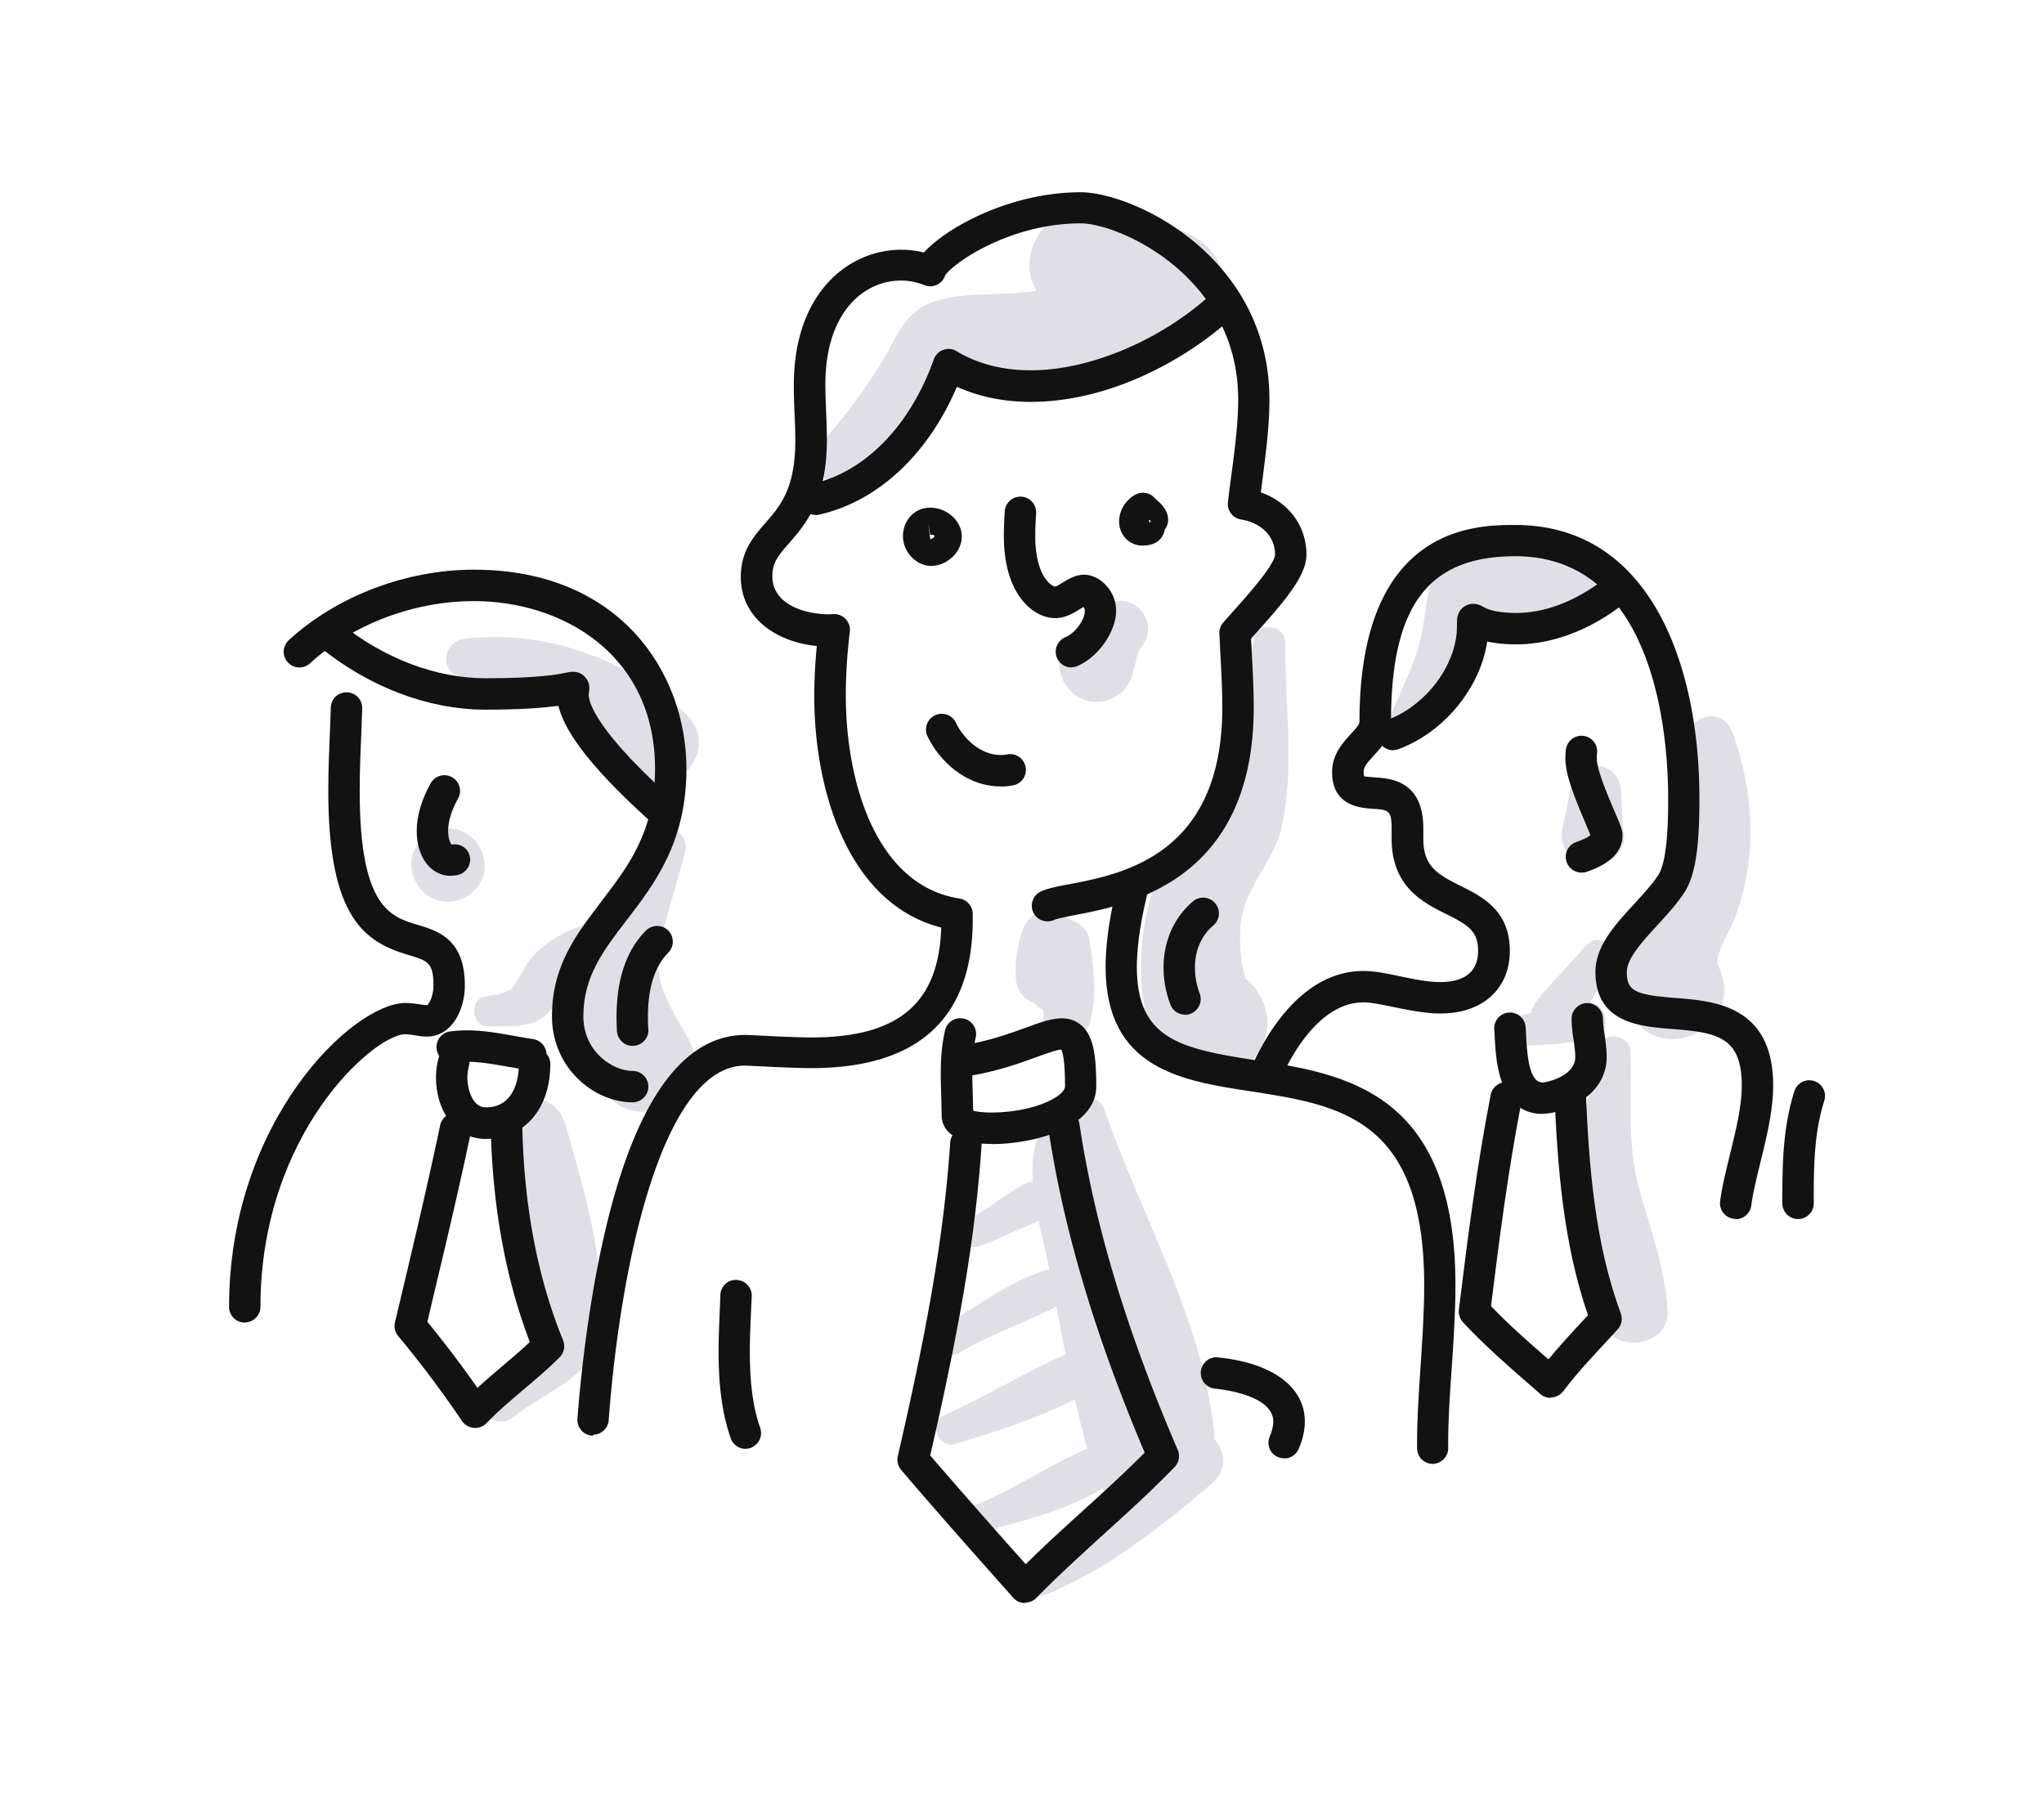 <svg width="138" height="122" fill="none" xmlns="http://www.w3.org/2000/svg"><g clip-path="url(#clip0_4448_9123)"><path d="M46.455 70.07c-1.22-2.09-2.39-3.75-1.89-6.26.42-2.13 1.2-4.26 1.7-6.38.26-1.11-1.27-2.27-2.09-1.22-1.5 1.9-3.38 3.94-4.53 6.19-1.4.37-2.73 1.13-3.71 2.2-.5.55-.72 1.23-1.15 1.81-.16.21-.21.32-.22.37-.07.02-.19.07-.42.18-.4.2-.97.23-1.4.32-1.13.24-.89 2.09.27 2.02 1.54-.09 2.99.22 4.09-1.04.52-.59.98-1.11 1.5-1.53.07 2.34 1.03 4.67 2.12 6.69 2.02 3.75 7.89.35 5.72-3.35h.01zm40.07-14.24c.92-4.09.19-8.32.26-12.44.02-1.18-1.88-1.5-2.11-.29-.6 3.18-1.51 6.7-2.58 9.77-.92 2.63-3.12 4.32-4.13 6.88-1.37 3.5-1.83 11.89 2.97 12.88 1.53.32 3.22-.2 4.03-1.64l.2-.35c.88-1.57.25-3.58-1.08-4.57-.41-1.5-.51-3.39-.13-4.67.59-2 2.1-3.47 2.58-5.57h-.01zm30.45-6.36c-.69-1.95-3.31-1.14-3.03.84.53 3.7-.47 7.03-2.43 10.16-1.48 2.37-2.39 4.51-1.59 7.32 1.3 4.53 8.2 1.91 6.09-2.57-.32-.68.72-2.26 1-2.95.56-1.41.9-2.8 1.07-4.32.31-2.88-.14-5.77-1.1-8.48h-.01zm-6.27 30.91c-.91-3.19-.5-6.14-.62-9.39-.04-1.11-1.88-1.49-2.05-.28-.42 2.98-1.77 5.49-1.45 8.58.32 3.09 1.46 5.98 1.37 9.12-.08 3 4.83 2.96 4.63 0-.19-2.83-1.12-5.33-1.89-8.03h.01zm-28.73 16.77c0-.12.02-.25 0-.39-.73-7.66-4.99-14.76-7.45-21.97-.31-.91-1.91-.84-1.79.24.4 3.54 1.07 6.94 2.1 10.36 1.14 3.78 2.66 7.38 2.9 11.37.02.28.09.53.18.75-.14.14-.28.29-.43.43-.66-3.6-1.87-7.19-2.89-10.7-1.06-3.63-2.79-7.47-2.51-11.3.06-.81-1.07-1-1.45-.39-.81 1.28-1.01 2.73-.92 4.23-.17.01-.35.06-.53.15-.75.37-1.43.89-2.12 1.35-.68.44-1.39.85-1.98 1.41-.66.63.03 1.67.86 1.47.79-.19 1.53-.59 2.28-.92.62-.27 1.28-.52 1.89-.83.23 1.08.5 2.14.7 3.13l.03.18c-.12 0-.24.02-.37.06-2.42.84-4.64 2.44-6.79 3.81-1.1.7-.1 2.44 1.03 1.76 2.12-1.27 4.43-2.02 6.61-3.13.2 1.07.4 2.14.61 3.22-2.79 1.26-5.45 2.86-8.24 4.13-1.08.49-.31 2.26.81 1.91 2.68-.83 5.53-1.71 8.07-3 .25 1.13.53 2.24.84 3.34-.1.02-.2.06-.31.11-2.56 1.14-4.83 2.741-7.47 3.761-1.08.42-.68 2.08.49 1.77 2.72-.73 5.88-1.47 8.3-2.97.09.1.18.19.27.26l-.63.63c-1.51 1.46-3.16 2.86-4.47 4.5-.57.71-.07 2.21 1.03 1.77 4.02-1.62 7.94-4.69 11.21-7.51 1.06-.91.87-2.16.14-3v.01zM38.164 75.91c-.87-3.1-5.67-1.8-4.84 1.33.85 3.17 2 6.3 2.67 9.51.8 3.83-1.35 4.86-3.17 7.58-.77 1.15.85 2.14 1.79 1.38 2.71-2.2 5.67-2.54 5.94-6.63.27-4.25-1.25-9.14-2.38-13.17h-.01zm8.091-27.75c-3.93-3.69-9.5-5.67-14.86-5.04-1.66.19-1.72 2.51 0 2.63 4.37.31 7.87 2.32 10.21 6 2.35 3.69 7.75-.68 4.65-3.59zm36.36-29.4c-.68-3.85-5.81-3.86-8.81-4.46-3.37-.67-5.25 3.13-3.82 5.32-2.29.42-4.94 0-7.11.81-1.64.62-2.2 2-3 3.42-1.25 2.23-2.79 4.17-4.45 6.12-1.06 1.25.26 3.23 1.81 2.34 1.47-.84 2.85-1.85 4.1-3 .92-.84 2.22-3.15 3.32-3.51.73-.24 2.96.22 3.76.21.83 0 1.67-.05 2.5-.13 2.16-.21 4.31-.62 6.38-1.27 2.79-.86 5.94-2.38 5.32-5.88v.03zm21.56 17.75c-2.42.42-7.05.33-7.7 3.33-.31 1.41-.33 2.77-.8 4.17-.49 1.48-1.21 2.86-1.79 4.3-.35.86.88 1.82 1.62 1.25 1.29-.99 2.3-2.18 3.15-3.56.54-.87 1.05-2.51 1.55-3.49 1.58-.1 3.17-.12 4.75-.22 4.22-.26 3.49-6.52-.78-5.78zm5.27 16.88c-.05-.85-.62-1.58-1.49-1.69-.78-.09-1.73.38-1.89 1.23-.17.96-.31 1.92-.56 2.86-.32 1.23.49 2.46 1.75 2.63 1.11.15 2.55-.78 2.39-2.07-.13-.98-.15-1.98-.2-2.96zM76.764 40.95c-.76-.59-1.76-.48-2.47.15-.87.78-1.78 1.54-2.42 2.53-.82 1.27-.12 3 1.2 3.56 1.38.58 2.97-.17 3.39-1.63.12-.43.2-.88.33-1.31.03-.11.06-.21.1-.31.12-.17.23-.37.36-.56.52-.78.22-1.88-.48-2.42l-.01-.01zM30.245 55.92c-1.3 0-2.54 1.14-2.48 2.48.06 1.34 1.09 2.48 2.48 2.48 1.3 0 2.54-1.14 2.48-2.48-.06-1.34-1.09-2.48-2.48-2.48zm43.3 7.49c-.1-.64-.65-1.11-1.29-1.3-.94-.98-2.68-.9-3.25.76-.34.99-.48 2.03-.43 3.08.04.97.59 1.55 1.25 1.76.17.19.37.34.6.45 0 .13.02.27.03.4-.17 1.82 2.7 2.14 3.15.43.48-1.85.23-3.72-.06-5.58zm33.58.38c-.61.67-1.22 1.34-1.82 2.01-.61.68-1.31 1.35-1.78 2.13-.09.15-.14.3-.17.45-.53.13-1.06.27-1.58.42-.99.28-.81 1.81.24 1.8 1.8-.01 3.72-.12 5.49-.44 1.32-.24 1.1-2.42-.17-2.47.52-.86 1-1.75 1.5-2.58.64-1.04-.87-2.25-1.72-1.32h.01z" fill="#E0DFE6"/><path d="M16.525 89.29c-.59 0-1.06-.48-1.06-1.06 0-12.56 8.37-20.52 11.91-20.52.34 0 .66.05.94.09.2.03.38.06.51.06.13-.05.44-.58.44-1.33 0-1.55-.39-1.67-1.67-2.05-2.86-.86-5.43-2.35-5.43-11.07 0-1.45.06-2.89.12-4.29l.05-1.36c.02-.59.5-1.04 1.1-1.02.59.02 1.04.51 1.02 1.1l-.05 1.37c-.06 1.38-.12 2.8-.12 4.2 0 7.86 2.08 8.48 3.92 9.03 1.34.4 3.18.95 3.18 4.09 0 1.67-.9 3.45-2.56 3.45-.29 0-.57-.04-.84-.09-.23-.04-.44-.07-.62-.07-2.09 0-9.78 6.7-9.78 18.4 0 .59-.48 1.06-1.06 1.06v.01z" fill="#121212"/><path d="M30.445 59.13c-1.36 0-2.31-1.25-2.31-3.04 0-1.01.32-2.08.94-3.21.29-.51.93-.7 1.44-.41.51.28.7.93.41 1.44-.44.79-.67 1.54-.67 2.18 0 .52.16.87.24.93.58-.11 1.12.25 1.23.82.11.57-.28 1.12-.85 1.24-.14.03-.28.04-.42.04l-.01.01z" fill="#121212"/><path d="M42.715 74.42c-2.63 0-5.45-2.34-5.45-5.81 0-3.47 1.7-5.6 3.34-7.75 1.78-2.32 3.62-4.73 3.62-8.95 0-7.79-6.33-11.33-12.22-11.33-4.07 0-8.21 1.57-11.07 4.2-.43.4-1.1.37-1.5-.06-.4-.43-.37-1.1.06-1.5 3.25-2.98 7.92-4.76 12.51-4.76 9.85 0 14.34 6.97 14.34 13.45 0 4.94-2.15 7.76-4.06 10.24-1.56 2.03-2.9 3.79-2.9 6.46 0 2.38 1.97 3.69 3.33 3.69.59 0 1.06.48 1.06 1.06 0 .58-.48 1.06-1.06 1.06z" fill="#121212"/><path d="M44.495 55.61c-.25 0-.51-.09-.71-.27-4.37-3.95-5.75-6.25-6.08-7.69-.9.12-2.4.26-4.91.26-3.85 0-7.83-1.5-11.2-4.22-.46-.37-.53-1.04-.16-1.49.37-.46 1.04-.53 1.49-.16 3 2.42 6.51 3.75 9.87 3.75 3.58 0 4.93-.27 5.43-.38.31-.06.82-.17 1.25.27.28.28.37.65.28 1.1-.04.18-.21 1.88 5.46 7 .43.39.47 1.06.07 1.5-.21.23-.5.35-.79.35v-.02zm-11.7 21.281c-2.21 0-3.36-2.08-3.36-4.14 0-.47.06-.92.18-1.34.16-.56.75-.89 1.31-.73.56.16.89.75.73 1.31-.06.23-.1.49-.1.76 0 .78.34 2.01 1.24 2.01 2.08 0 2.24-2.25 2.24-2.93 0-.59.48-1.06 1.06-1.06.58 0 1.06.48 1.06 1.06 0 3.02-1.75 5.06-4.37 5.06h.01z" fill="#121212"/><path d="M32.075 96.4h-.09c-.32-.03-.61-.2-.79-.46-1.35-2-2.8-3.93-4.31-5.74-.21-.26-.3-.6-.22-.93l.32-1.34c.97-4.09 1.89-7.96 2.74-12a1.064 1.064 0 012.08.44c-.85 4.06-1.78 7.94-2.76 12.05l-.19.82a72.41 72.41 0 013.38 4.46c.58-.54 1.18-1.04 1.76-1.54.59-.5 1.2-1.02 1.78-1.55-1.63-4.26-2.52-9.11-2.64-14.43a1.07 1.07 0 011.04-1.09c.6 0 1.07.45 1.09 1.04.12 5.34 1.04 10.17 2.75 14.35.16.4.07.85-.23 1.15-.77.77-1.6 1.47-2.4 2.15-.9.76-1.75 1.48-2.53 2.29-.2.21-.48.33-.77.33h-.01zm3.769-24.14s-.1 0-.15-.01c-.46-.07-.91-.15-1.37-.23-.98-.17-1.9-.34-2.8-.34-.31 0-.59.02-.87.06a1.061 1.061 0 01-.3-2.1c.38-.05.76-.08 1.17-.08 1.09 0 2.15.19 3.17.37.43.08.86.15 1.3.22a1.061 1.061 0 01-.15 2.11zm4.201 24.66h-.08c-.58-.04-1.02-.55-.98-1.14.2-2.64.85-9.42 2.55-15.27 2.05-7.06 5.01-10.64 8.79-10.64.06 0 .34.01.74.03.97.05 2.78.14 3.71.14 5.88 0 8.61-2.29 8.77-7.42-6.3-1.61-8.57-9.29-8.57-15.61 0-1.08.06-2.22.17-3.4-2.65-.25-5.13-1.84-5.13-4.66 0-1.73.84-2.7 1.65-3.63 1-1.14 2.03-2.33 2.03-5.56 0-.6-.02-1.2-.05-1.81-.03-.65-.05-1.3-.05-1.96 0-6.27 3.75-9.13 7.24-9.13.52 0 1.03.06 1.54.19 1.59-1.75 5.91-4.07 10.59-4.07 3.51 0 12.74 4.31 12.74 14 0 1.79-.24 3.59-.46 5.33l-.12.93c1.88.67 3.08 2.26 3.08 4.21 0 1.39-1.39 3.04-3.36 5.24-.13.15-.26.29-.38.43l.06 1.15c.06 1.14.12 2.32.12 3.48 0 11.71-8.43 13.33-12.03 14.02-.6.12-1.23.24-1.46.34-.53.24-1.16 0-1.4-.53s0-1.16.53-1.4c.46-.21 1.08-.33 1.93-.49 3.6-.69 10.31-1.98 10.31-11.94 0-1.11-.06-2.26-.12-3.38-.03-.54-.05-1.07-.08-1.6-.01-.27.08-.54.26-.74.21-.24.44-.49.68-.77.84-.93 2.8-3.12 2.82-3.82 0-1.21-.9-2.14-2.3-2.37-.56-.09-.95-.61-.88-1.17.07-.63.15-1.25.24-1.88.22-1.68.45-3.41.45-5.06 0-8.31-8.06-11.88-10.62-11.88-4.91 0-8.73 2.79-9.16 3.51-.09.27-.27.49-.53.62-.27.14-.59.16-.87.04-.51-.2-1.04-.31-1.57-.31-2.55 0-5.12 2.17-5.12 7.01 0 .63.03 1.25.05 1.87.03.64.05 1.27.05 1.9 0 4.02-1.47 5.72-2.55 6.95-.76.87-1.13 1.33-1.13 2.23 0 2.03 2.45 2.57 3.74 2.57.09 0 .22 0 .38-.01.3-.02.62.1.83.33.21.23.32.54.28.85-.18 1.52-.27 2.97-.27 4.32 0 5.77 2.01 12.82 7.67 13.7.51.08.89.51.9 1.03v.38c0 6.66-3.66 10.04-10.9 10.04-.99 0-2.83-.09-3.82-.14-.34-.02-.58-.03-.65-.03-5.46 0-8.38 12.9-9.21 23.94-.04.56-.51.98-1.06.98l.01.06z" fill="#121212"/><path d="M96.734 98.83c-.58 0-1.05-.46-1.06-1.05v-.46c0-1.56.11-3.23.23-4.99.12-1.83.25-3.73.25-5.57 0-11.29-5.71-12.16-11.75-13.09-4.58-.7-9.76-1.49-9.76-8.4 0-1.94.41-3.92.72-5.25.13-.57.7-.93 1.27-.79.57.13.93.7.79 1.27-.29 1.22-.67 3.05-.67 4.77 0 4.85 2.88 5.52 7.96 6.3 6.04.92 13.55 2.07 13.55 15.19 0 1.91-.13 3.84-.26 5.71-.12 1.73-.23 3.36-.23 4.85v.43c.01.59-.46 1.07-1.06 1.08h.02zm-29.759-21.6c-.8 0-1.48-.09-2-.26-1.26-.42-1.4-1.29-1.4-1.64 0-.47-.02-.94-.03-1.4-.02-.49-.03-.98-.03-1.47 0-1.15.09-2.04.29-2.9.13-.57.7-.93 1.28-.79.57.13.92.71.79 1.28-.03.12-.05.24-.08.37 1.39-.29 2.53-.7 3.46-1.04 1.47-.54 2.63-.96 3.6-.28.97.68 1.16 2.12 1.16 4.24 0 2.84-4.32 3.9-7.04 3.9v-.01zm-1.28-2.25c.86.26 3.59.18 5.33-.75.26-.14.88-.51.88-.9 0-1.74-.16-2.3-.25-2.47-.3 0-1.05.28-1.66.5-1.07.39-2.52.92-4.35 1.24 0 .42.02.84.03 1.26l.03 1.12h-.01z" fill="#121212"/><path d="M69.204 108.22c-.32 0-.6-.13-.79-.35-2.19-2.46-5.29-5.95-7.57-8.63-.22-.26-.3-.6-.23-.93 1.8-7.82 3.09-14.42 3.54-21.21a1.063 1.063 0 012.12.14c-.44 6.77-1.71 13.33-3.47 21.02 1.98 2.3 4.46 5.12 6.45 7.34 1.25-1.24 2.56-2.43 3.84-3.59 1.4-1.27 2.83-2.58 4.19-3.94-3.36-7.93-5.49-15.1-6.51-21.9a1.062 1.062 0 112.1-.32c1.02 6.81 3.19 14.01 6.64 22.03.17.39.09.85-.21 1.16-1.54 1.59-3.19 3.09-4.78 4.53-1.52 1.39-3.1 2.82-4.55 4.3-.2.21-.47.32-.76.32l-.01.03zM50.335 97.81c-.44 0-.85-.27-1-.71-.56-1.61-.82-3.46-.82-5.83 0-1.03.05-2.06.09-3.05l.03-.79c.02-.59.51-1.06 1.1-1.02.59.02 1.04.52 1.02 1.1l-.04.8c-.04.97-.09 1.97-.09 2.96 0 2.13.22 3.76.7 5.13a1.064 1.064 0 01-1 1.41h.01zm36.36.64c-.14 0-.28-.03-.41-.08-.54-.23-.79-.85-.56-1.39.16-.38.24-.72.24-1.01 0-1.74-3.29-2.16-3.94-2.22-.58-.06-1.01-.58-.95-1.16.06-.58.57-1.02 1.16-.95 3.67.37 5.86 1.99 5.86 4.33 0 .58-.14 1.2-.41 1.84-.17.4-.56.65-.98.65l-.01-.01zm-31.65-63.69c-.49 0-.93-.34-1.04-.83-.13-.57.24-1.14.81-1.26 3.56-.78 6.64-3.92 8.23-8.41.11-.3.34-.54.64-.64.3-.11.63-.08.9.09 1.43.86 3.12 1.29 5.01 1.29 3.93 0 8.67-1.98 12.07-5.04a1.06 1.06 0 011.5.08c.39.44.36 1.11-.08 1.5-3 2.7-8.11 5.59-13.49 5.59-1.82 0-3.49-.34-4.99-1.02-1.95 4.58-5.37 7.77-9.34 8.64-.08.02-.15.02-.23.02l.01-.01zm7.85 3.45c-1.03 0-1.93-.94-1.93-2.01 0-.99.66-1.79 1.58-1.91 1.26-.15 2.39.82 2.39 1.93 0 1.11-1.07 1.98-2.03 1.98l-.01.01zm-.06-1.81c.14-.04.23-.14.25-.19 0-.04-.01-.07-.02-.07-.01-.01-.07-.04-.17-.04h-.08v.07l-.14-.82.13 1.05h.04-.01zm14.29.43c-.88 0-1.57-.71-1.57-1.63 0-.74.47-1.49 1.13-1.82.41-.21.9-.13 1.23.2.05.05.11.1.16.15.31.28.79.7.79 1.37 0 .23-.08.46-.22.64-.11.53-.46 1.09-1.52 1.09zm.42-1.73l.09.19s.03-.02.04-.02c0-.06 0-.11-.02-.16h-.1l-.01-.01zm-5.211 9.96a1.062 1.062 0 01-.41-2.04c.66-.27 1.32-1.17 1.32-1.78 0-.12-.05-.2-.09-.26-.09.05-.19.11-.27.16-.41.25-.96.59-1.65.59-1.39 0-3.46-1.48-3.46-5.55 0-.56.03-1.1.06-1.65a1.061 1.061 0 112.12.12c-.03.49-.06 1-.06 1.52 0 2.71 1.08 3.4 1.34 3.43.09 0 .37-.18.53-.28.38-.23.86-.52 1.43-.52 1.02 0 2.16 1.04 2.16 2.43 0 1.39-1.18 3.13-2.63 3.74-.13.06-.27.08-.41.08l.02.01zm-4.79 8.03c-2.32 0-4.16-1.73-4.95-3.44a1.064 1.064 0 011.93-.89c.49 1.06 1.65 2.21 3.03 2.21.15 0 .3-.01.45-.04.58-.11 1.13.27 1.24.85.11.58-.27 1.13-.85 1.24-.28.05-.56.08-.84.08l-.01-.01zM42.715 70.611c-.56 0-1.02-.43-1.06-1-.02-.31-.03-.63-.03-.96 0-2.55.67-4.51 1.99-5.83.41-.41 1.09-.41 1.5 0 .41.41.41 1.09 0 1.5-.91.91-1.37 2.37-1.37 4.33 0 .28 0 .56.03.83.04.59-.41 1.09-.99 1.12h-.07v.01zm37.29-2.111c-.43 0-.83-.26-.99-.69-.3-.81-.46-1.65-.46-2.48 0-1.8.71-3.39 1.99-4.48.45-.38 1.12-.32 1.5.13.38.45.32 1.12-.13 1.5-.8.67-1.24 1.69-1.24 2.85 0 .58.11 1.17.32 1.74.21.55-.07 1.16-.62 1.37-.12.05-.25.07-.37.07v-.01zm37.18 13.781h-.14c-.58-.08-.99-.61-.91-1.19.13-.99.39-2.04.66-3.14.39-1.59.8-3.24.8-4.68 0-3.28-1.69-3.57-4.67-3.8-2.2-.17-5.21-.4-5.21-3.86 0-1.74 1.34-3.2 2.64-4.61.62-.68 1.21-1.32 1.61-1.94.66-1.03.66-4.06.66-5.2 0-3.83-.74-16.31-10.32-16.31-5.88 0-8.39 3.34-8.39 11.16 0 1.04-.64 1.73-1.15 2.28-.43.47-.7.77-.7 1.12 0 .22.04.3.04.3.07.02.46.05.72.07 1.06.07 3.27.23 3.27 3.44v.7c0 1.84.9 2.38 2.5 3.18 1.49.74 3.34 1.67 3.34 4.39 0 2.57-1.84 4.23-4.68 4.23-1.05 0-2.16-.23-3.15-.43-.78-.16-1.52-.32-2.05-.32-2.92 0-4.83 3.51-5.52 5.02-.24.53-.87.77-1.41.53a1.07 1.07 0 01-.53-1.41c.86-1.88 3.29-6.26 7.45-6.26.75 0 1.59.17 2.48.36.92.19 1.88.39 2.71.39 1.17 0 2.56-.37 2.56-2.11 0-1.34-.7-1.76-2.17-2.49-1.55-.77-3.67-1.84-3.67-5.08v-.7c0-1.23-.22-1.25-1.29-1.32-.82-.06-2.73-.19-2.73-2.48 0-1.19.73-1.98 1.26-2.56.29-.31.59-.64.59-.84 0-13.28 7.91-13.28 10.51-13.28 9.17 0 12.44 9.52 12.44 18.43 0 2.49-.12 4.98-.99 6.34-.5.78-1.18 1.52-1.83 2.23-1.02 1.11-2.08 2.26-2.08 3.18 0 1.26.52 1.54 3.25 1.75 2.64.2 6.63.51 6.63 5.91 0 1.69-.44 3.47-.86 5.19-.26 1.05-.5 2.04-.62 2.92-.07.53-.53.92-1.05.92v-.03z" fill="#121212"/><path d="M94.065 50.651c-.43 0-.83-.26-.99-.69-.21-.55.07-1.16.62-1.37 2.62-.98 4.67-3.75 4.67-6.3v-.18c0-.28-.01-.85.54-1.19.55-.33 1.06-.05 1.22.04.21.12.78.42 2.26.42 1.88 0 3.94-.77 5.78-2.18.47-.36 1.13-.27 1.49.2.36.47.27 1.13-.2 1.49-2.21 1.69-4.72 2.61-7.07 2.61-.83 0-1.47-.08-1.98-.19-.45 3.09-2.87 6.1-5.97 7.26-.12.05-.25.07-.37.07v.01zm12.71 8.259c-.44 0-.86-.28-1.01-.73-.19-.56.12-1.16.67-1.34.59-.2.84-.37.94-.46-.08-.21-.23-.56-.35-.85-.73-1.72-1.34-3.23-1.34-4.32 0-.2.01-.41.04-.62a1.059 1.059 0 112.1.28c-.02.12-.02.23-.02.34 0 .75.76 2.53 1.17 3.49.44 1.03.57 1.34.57 1.69 0 1.1-.82 1.93-2.43 2.47-.11.04-.22.05-.34.05zm14.62 23.39c-.59 0-1.06-.48-1.06-1.06 0-2.45 0-4.99.81-7.57.18-.56.77-.87 1.33-.69.56.18.87.77.69 1.33-.71 2.26-.71 4.53-.71 6.93 0 .59-.48 1.06-1.06 1.06zm-17.241-7.1c-2.98 0-3.16-3.65-3.24-5.2 0-.18-.02-.35-.03-.5a1.063 1.063 0 012.12-.16c.01.16.02.35.03.55.08 1.66.28 3.19 1.12 3.19.21 0 2.2-.4 2.2-1.72 0-.36-.06-.77-.12-1.2a9.08 9.08 0 01-.13-1.38c0-.59.48-1.06 1.06-1.06.58 0 1.06.48 1.06 1.06 0 .3.05.68.11 1.07.07.49.14.99.14 1.5 0 2.74-3.05 3.84-4.32 3.84v.01z" fill="#121212"/><path d="M104.684 94.37c-.25 0-.5-.09-.69-.26l-.33-.29c-1.65-1.43-3.36-2.91-4.89-4.55-.21-.23-.31-.54-.28-.85.6-4.91 1.22-9.72 2.15-14.51.11-.57.67-.95 1.25-.84.58.11.95.67.84 1.25-.89 4.56-1.49 9.16-2.07 13.86 1.21 1.26 2.55 2.44 3.88 3.59.77-.94 1.6-1.83 2.41-2.7l.26-.28c-1.7-4.91-2.06-10.18-2.26-14.77-.02-.59.43-1.08 1.01-1.11.61-.04 1.08.43 1.11 1.01.2 4.62.57 9.94 2.35 14.74.14.38.06.8-.21 1.09l-.7.76c-1.07 1.15-2.08 2.23-2.97 3.41-.18.23-.44.39-.74.42h-.11l-.01.03z" fill="#121212"/></g><defs><clipPath id="clip0_4448_9123"><path fill="#fff" transform="translate(15.465 13)" d="M0 0h107.76v95.22H0z"/></clipPath></defs></svg>